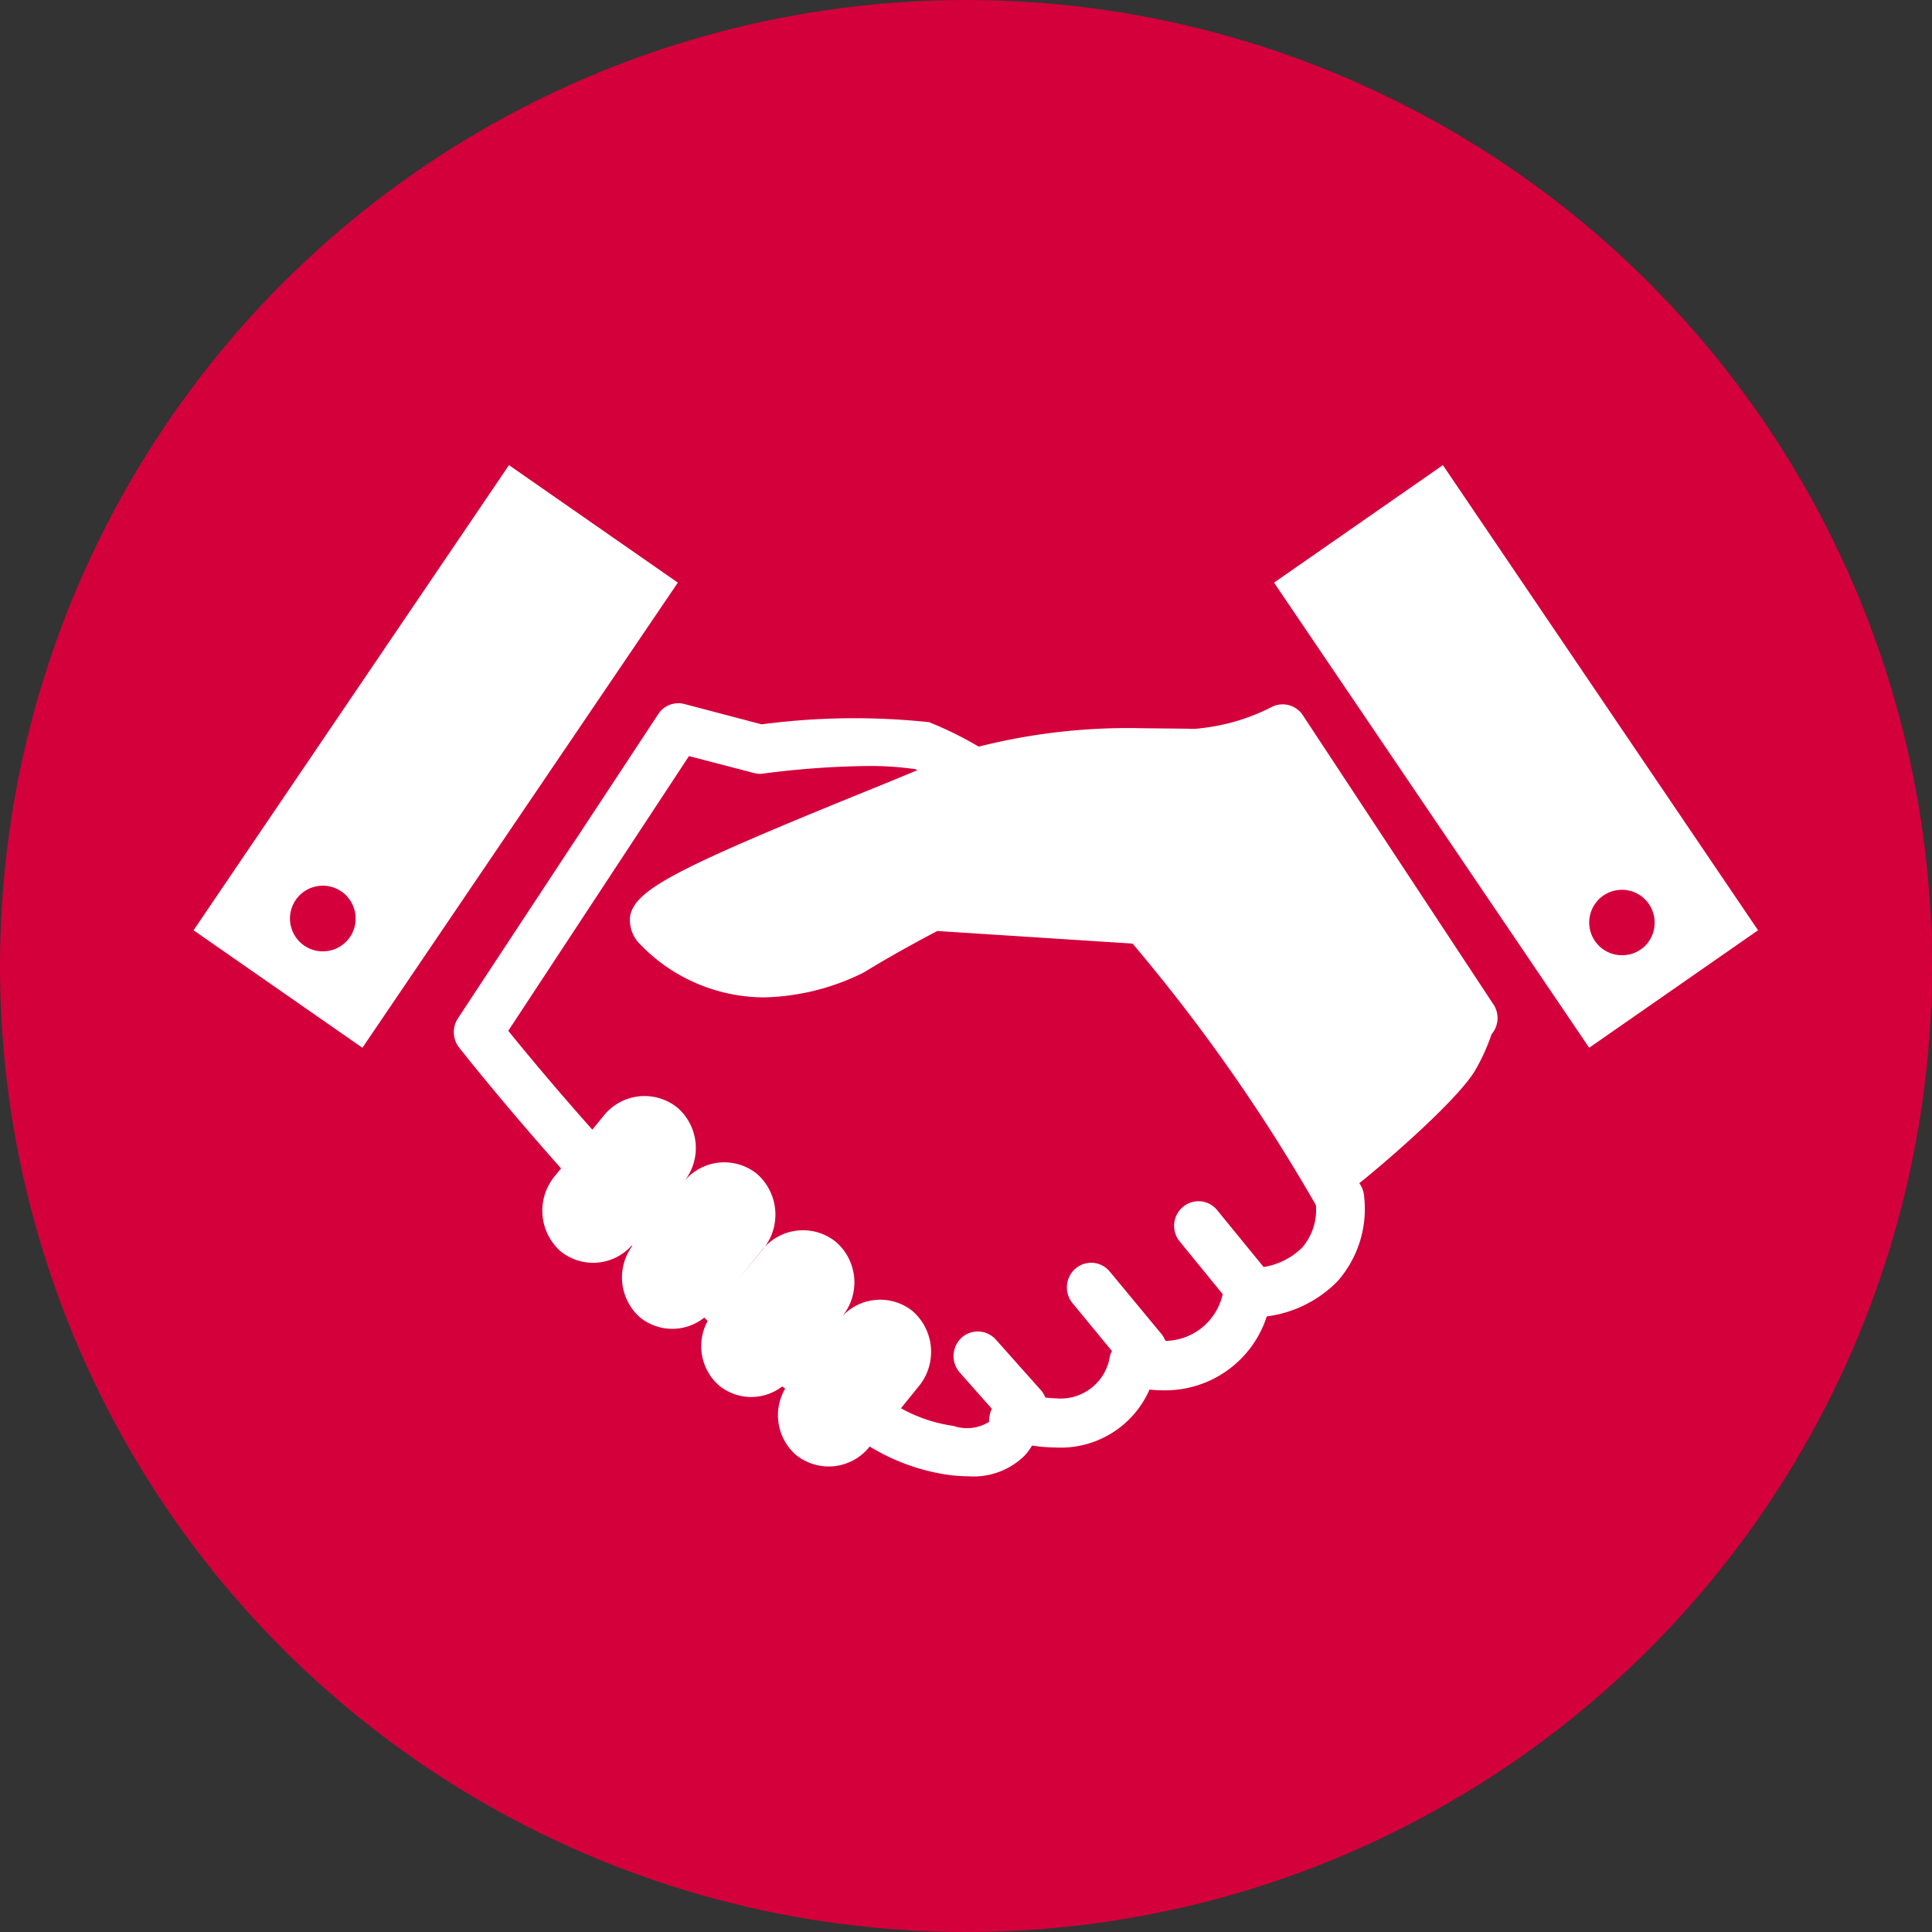 <svg id="tao_ico05.svg" xmlns="http://www.w3.org/2000/svg" width="79.75" height="79.75" viewBox="0 0 79.75 79.75">
  <rect x="0" y="0" width="79.75" height="79.75" fill="#333333" stroke="none"/>
  <defs>
    <style>
      .cls-1 {
        fill: #d4003b;
      }

      .cls-2 {
        fill: #fff;
        fill-rule: evenodd;
      }
    </style>
  </defs>
  <circle id="楕円形_4" data-name="楕円形 4" class="cls-1" cx="39.875" cy="39.875" r="39.875"/>
  <path id="tao_ico05" class="cls-2" d="M1482.62,3121.42l-7.87-11.94a1,1,0,0,0-1.27-.29,8.357,8.357,0,0,1-2.91.87,2.37,2.37,0,0,1-.54.02l-1.9-.02a25.1,25.1,0,0,0-6.73.76,14.965,14.965,0,0,0-2.05-1.01,29.189,29.189,0,0,0-6.91.09l-3.19-.84a0.989,0.989,0,0,0-1.08.42l-8.27,12.56a1.037,1.037,0,0,0,.05,1.2c0.45,0.57,2.04,2.55,4.21,4.99l-0.26.32a2.237,2.237,0,0,0,.25,3.11,2.139,2.139,0,0,0,2.93-.25,0.038,0.038,0,0,0,.02.02,2.2,2.2,0,0,0,.33,2.96,2.119,2.119,0,0,0,2.64,0,1.848,1.848,0,0,1,.14.14,2.161,2.161,0,0,0,.48,2.67,2.1,2.1,0,0,0,2.6.03l0.12,0.09a2.178,2.178,0,0,0,.45,2.74,2.152,2.152,0,0,0,3.04-.35,8.537,8.537,0,0,0,3.24,1.17,6.92,6.92,0,0,0,.86.06,2.994,2.994,0,0,0,2.3-.86,2.259,2.259,0,0,0,.3-0.41,6.785,6.785,0,0,0,.97.08,4,4,0,0,0,3.88-2.39,5.736,5.736,0,0,0,.6.03,4.4,4.4,0,0,0,4.24-3.05,4.99,4.99,0,0,0,2.92-1.45,4.516,4.516,0,0,0,1.1-3.49,1.064,1.064,0,0,0-.12-0.43,1.165,1.165,0,0,0-.08-0.13c1.22-.97,4.22-3.59,4.83-4.74a8.185,8.185,0,0,0,.63-1.41A1.022,1.022,0,0,0,1482.62,3121.42Zm-7.86,10.07a2.917,2.917,0,0,1-1.6.81l-1.92-2.35a0.992,0.992,0,0,0-1.41-.13,1.015,1.015,0,0,0-.13,1.43l1.77,2.17a2.457,2.457,0,0,1-2.36,1.93,1.414,1.414,0,0,0-.13-0.24l-2.17-2.62a0.992,0.992,0,0,0-1.41-.13,1.024,1.024,0,0,0-.13,1.43l1.63,1.98a0.982,0.982,0,0,0-.08.18,2.058,2.058,0,0,1-2.25,1.77c-0.15,0-.29-0.02-0.42-0.03a1.124,1.124,0,0,0-.16-0.28l-1.88-2.11a1,1,0,0,0-1.42-.08,1.034,1.034,0,0,0-.07,1.44l1.32,1.49a1.189,1.189,0,0,0-.11.54,1.721,1.721,0,0,1-1.47.17,6.231,6.231,0,0,1-2.17-.73l0.73-.9a2.236,2.236,0,0,0-.25-3.11,2.138,2.138,0,0,0-2.9.21,2.208,2.208,0,0,0-.27-3.07,2.159,2.159,0,0,0-3.06.36l-1.01,1.25h0l1.06-1.3a2.239,2.239,0,0,0-.25-3.12,2.146,2.146,0,0,0-2.98.29,2.206,2.206,0,0,0-.3-3.02,2.159,2.159,0,0,0-3.06.36l-0.45.55c-1.37-1.54-2.57-2.97-3.47-4.08l7.46-11.34,2.69,0.7a0.86,0.86,0,0,0,.39.02,35.818,35.818,0,0,1,4.25-.31,12.715,12.715,0,0,1,2.01.13c0.03,0.01.06,0.03,0.09,0.04-0.74.31-1.59,0.66-2.51,1.03-7.56,3.08-9.13,3.92-9.35,4.99a1.414,1.414,0,0,0,.32,1.07,7.13,7.13,0,0,0,5.21,2.29,9.647,9.647,0,0,0,4.12-1.03c1.25-.77,2.52-1.44,3.03-1.71l8.06,0.52a72.438,72.438,0,0,1,7.57,10.8A2.4,2.4,0,0,1,1474.76,3131.49Zm5.8-32.29-6.97,4.85,13.01,19.2,6.97-4.85Zm7.4,20.23a1.35,1.35,0,1,1,1.34-1.35A1.334,1.334,0,0,1,1487.96,3119.43Zm-45.95-20.23-13.02,19.2,6.97,4.85,13.02-19.2Zm-7.66,20.07a1.355,1.355,0,1,1,1.33-1.36A1.351,1.351,0,0,1,1434.35,3119.27Z" transform="translate(-1421 -3080)"/>
</svg>
